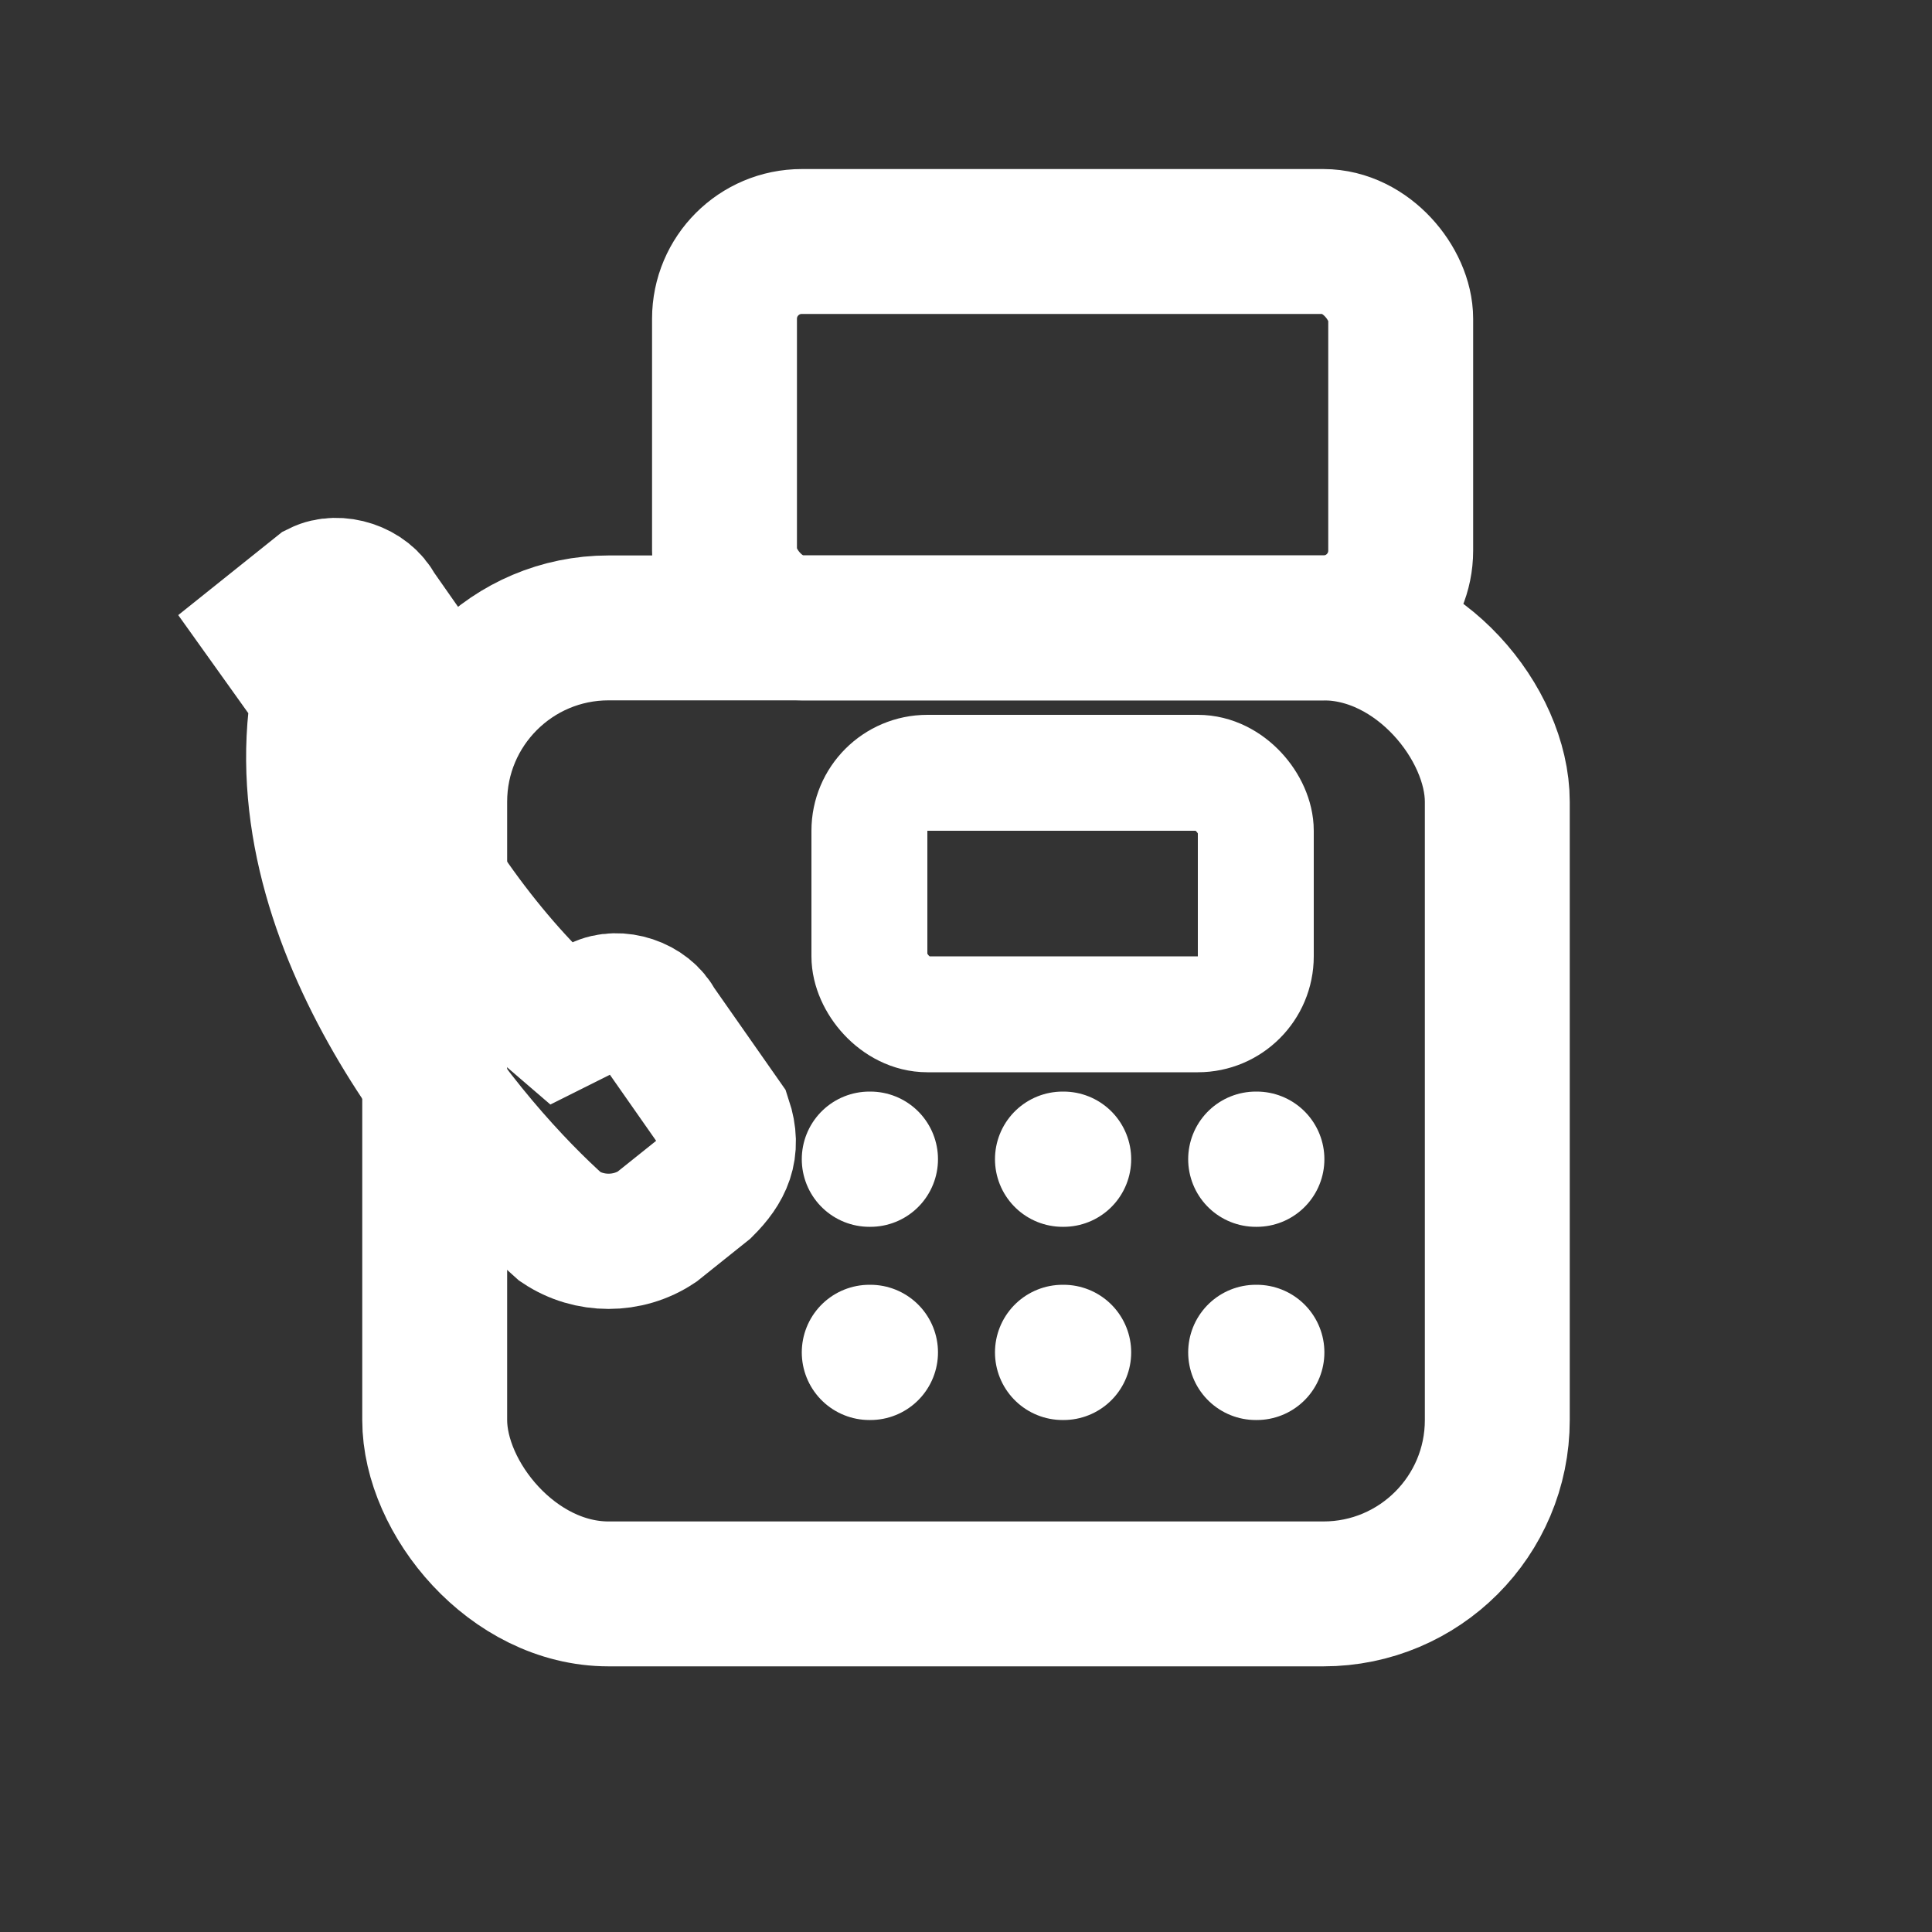 <svg xmlns="http://www.w3.org/2000/svg" width="20" height="20" viewBox="0 0 20 20" fill="none">
  <rect x="0" y="0" width="20" height="20" fill="#333333" stroke="none"/>
  <!-- Fax body -->
  <rect x="4.5" y="6.5" width="11" height="10" rx="1.8" stroke="white" stroke-width="1.5"/>
  <!-- Paper -->
  <rect x="7.5" y="2.5" width="7" height="4" rx="0.8" stroke="white" stroke-width="1.5"/>
  <!-- Screen -->
  <rect x="9" y="8" width="4" height="2.5" rx="0.6" stroke="white" stroke-width="1.2"/>
  <!-- Keypad -->
  <g stroke="white" stroke-width="1.4" stroke-linecap="round">
    <path d="M9 12h0.01"/>
    <path d="M11 12h0.01"/>
    <path d="M13 12h0.01"/>
    <path d="M9 14h0.01"/>
    <path d="M11 14h0.01"/>
    <path d="M13 14h0.01"/>
  </g>
  <!-- Simple handset curve -->
  <path d="M3.3 7.2c-.4 2.4 1.6 4.7 2.5 5.5.3.2.7.2 1 0l.5-.4c.2-.2.3-.4.2-.7l-.7-1c-.1-.2-.4-.3-.6-.2l-.4.2c-.7-.6-1.5-1.7-1.8-2.5l.4-.2c.2-.1.3-.4.2-.6l-.7-1c-.1-.2-.4-.3-.6-.2l-.5.4z" stroke="white" stroke-width="1.4" fill="none"/>
</svg>